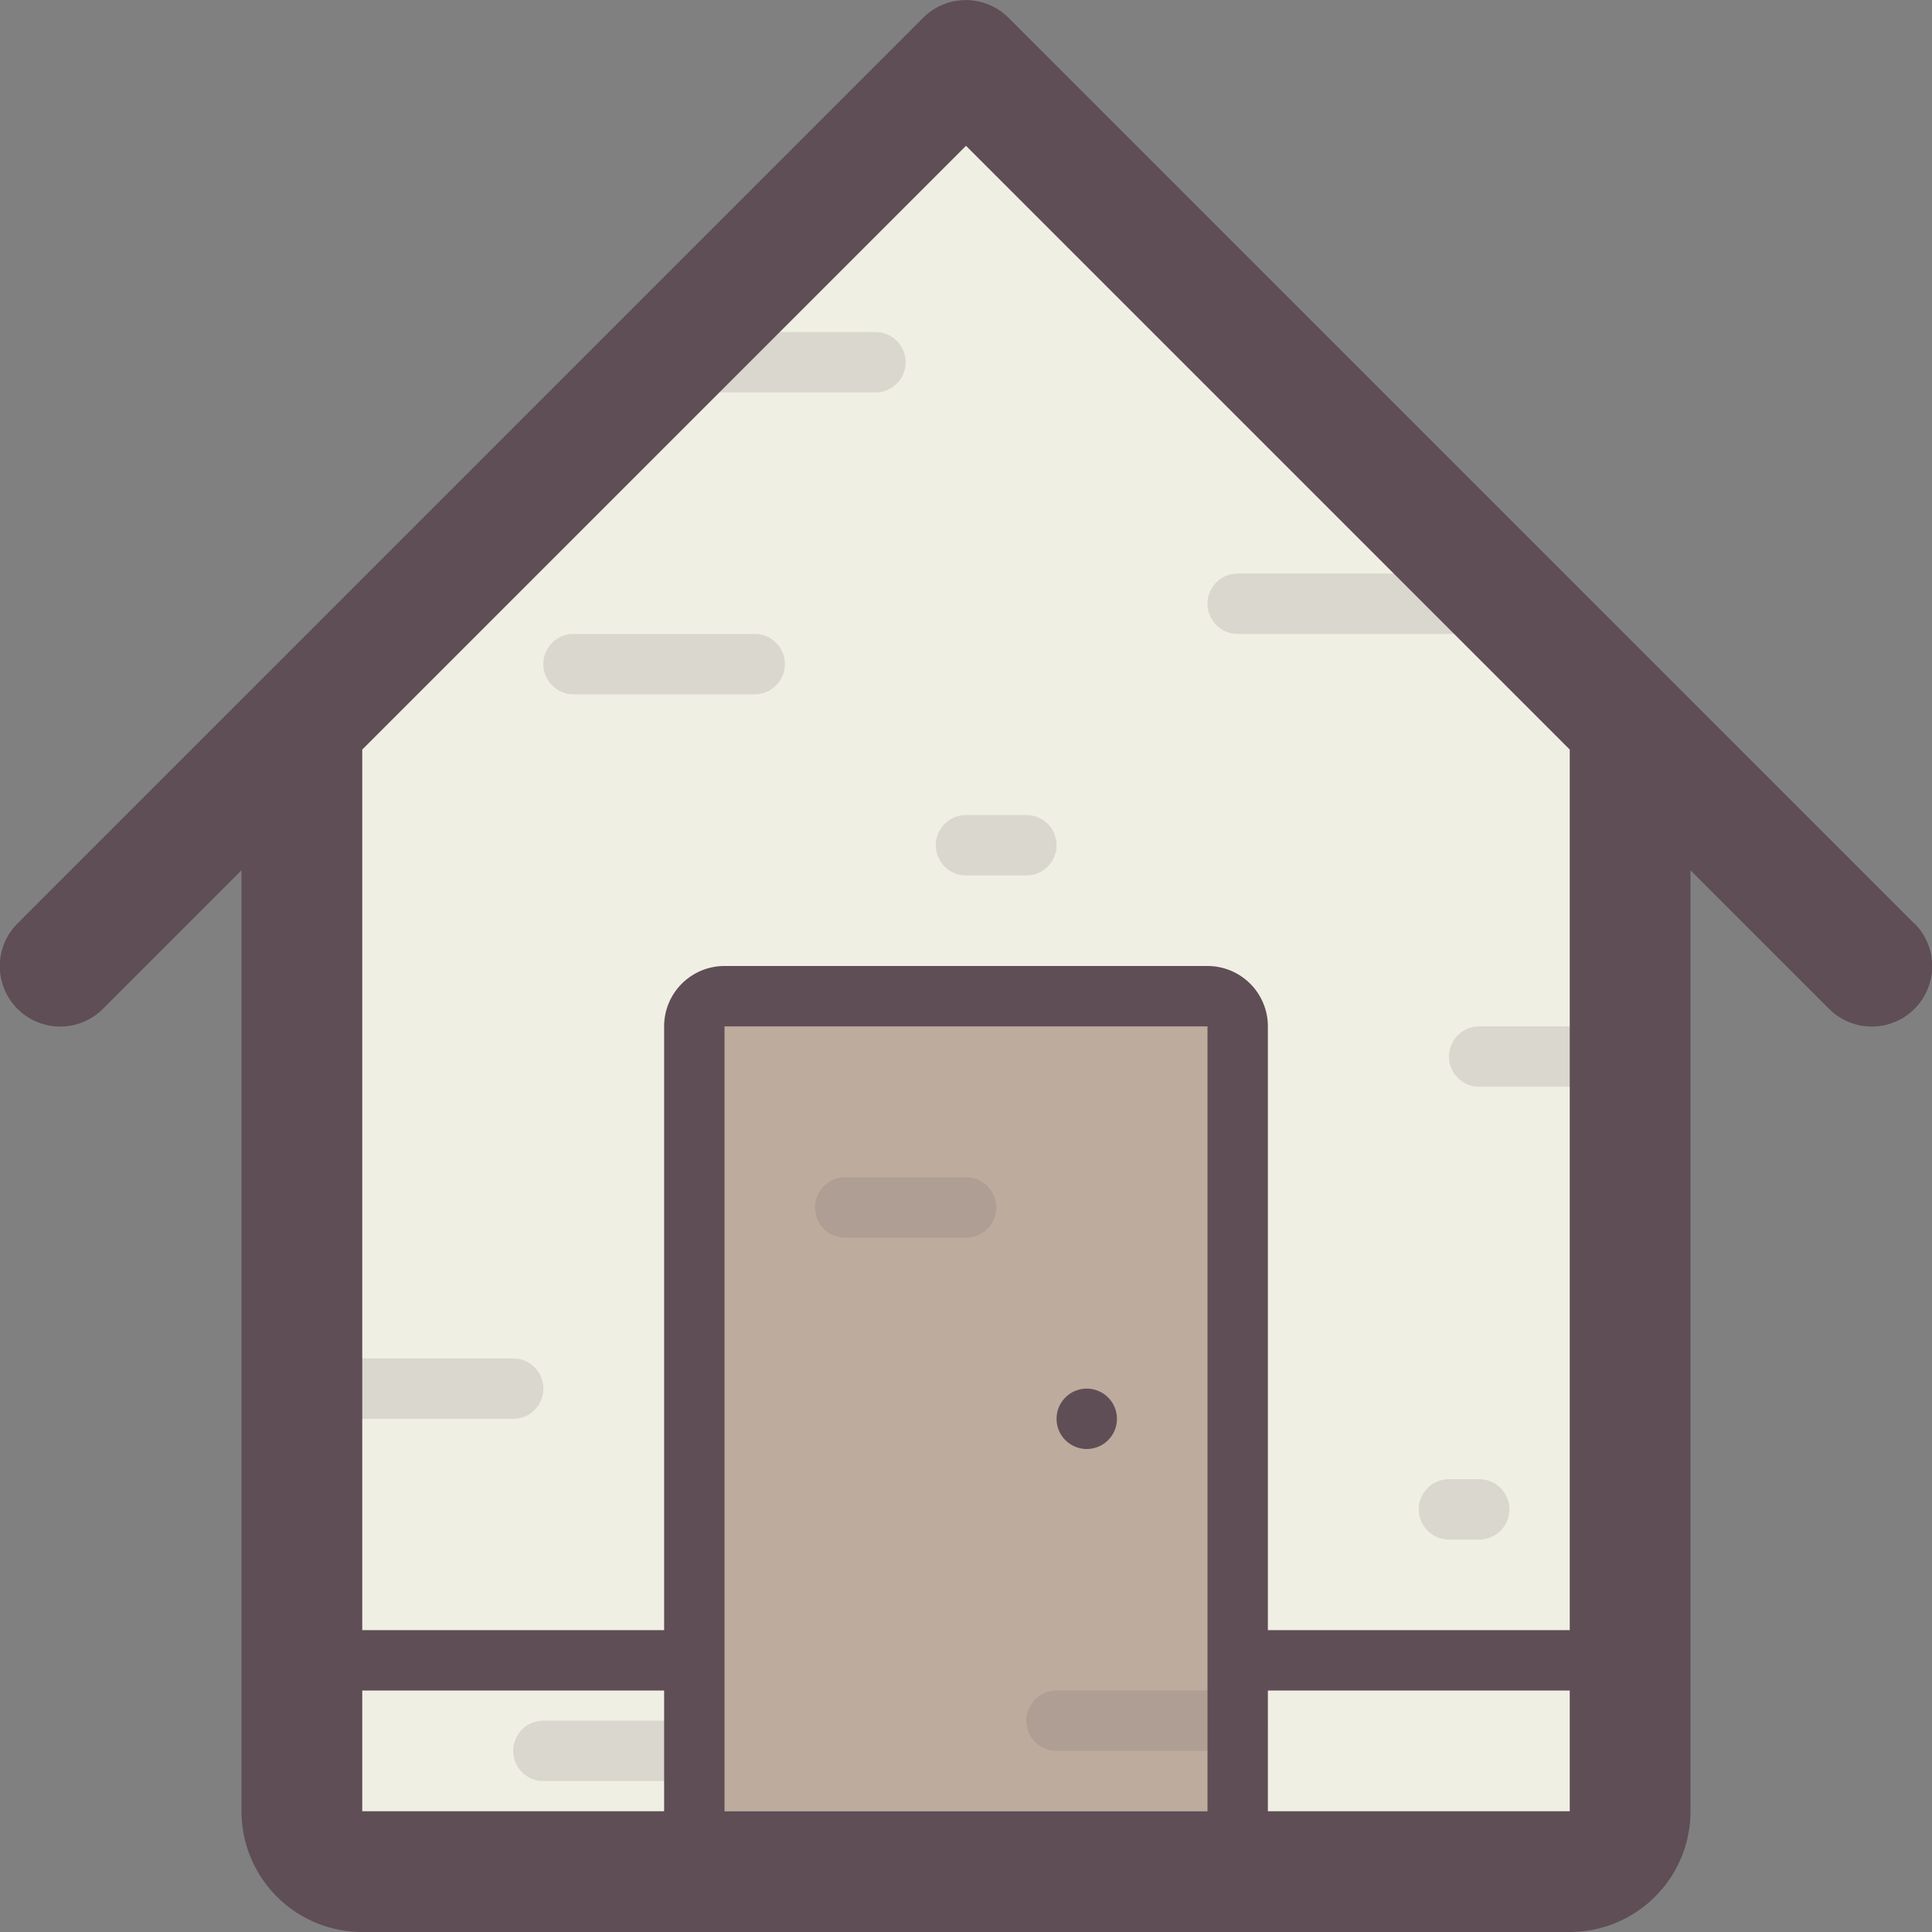 <svg xmlns="http://www.w3.org/2000/svg" viewBox="0 0 64 64"><rect x="0" y="0" width="64" height="64" fill="#808080" stroke="none"/><defs><style>.cls-1{fill:#f0efe3;}.cls-2{fill:#bdab9d;}.cls-3{opacity:0.15;}.cls-4{fill:#5f4e56;}.cls-5{isolation:isolate;}</style></defs><title>home</title><g id="Home"><g id="Cream"><path class="cls-1" d="M32,2,10,24V60a2,2,0,0,0,2,2H52a2,2,0,0,0,2-2V24Z"/></g><g id="Brown"><rect class="cls-2" x="23" y="33" width="18" height="27"/></g><g id="Details" class="cls-3"><path class="cls-4" d="M18,46a1,1,0,0,0-1-1H11a1,1,0,1,0,0,2h6A1,1,0,0,0,18,46ZM32,29h2a1,1,0,0,0,0-2H32a1,1,0,0,0,0,2Zm0,10H28a1,1,0,0,0,0,2h4a1,1,0,0,0,0-2Zm9,17H35a1,1,0,0,0,0,2h6a1,1,0,0,0,0-2ZM53,34H49a1,1,0,0,0,0,2h4a1,1,0,0,0,0-2ZM41,21H51a1,1,0,0,0,0-2H41a1,1,0,0,0,0,2ZM23,13h6a1,1,0,0,0,0-2H23a1,1,0,0,0,0,2Zm2,8H19a1,1,0,0,0,0,2h6a1,1,0,0,0,0-2ZM49,49H48a1,1,0,1,0,0,2h1a1,1,0,0,0,0-2ZM23,57H18a1,1,0,0,0,0,2h5a1,1,0,0,0,0-2Z"/></g><g id="Outline"><path class="cls-4" d="M63.41,30.59h0l-30-30h0a2,2,0,0,0-2.83,0l-30,30h0a2,2,0,1,0,2.83,2.83L8,28.83V60a4,4,0,0,0,4,4H52a4,4,0,0,0,4-4V28.83l4.59,4.59h0a2,2,0,1,0,2.83-2.83ZM22,60H12V56H22Zm18,0H24V34H40Zm12,0H42V56H52Zm0-6H42V34a2,2,0,0,0-2-2H24a2,2,0,0,0-2,2V54H12V24.83l20-20,20,20ZM36,48a1,1,0,1,0-1-1A1,1,0,0,0,36,48Z"/></g></g></svg>
